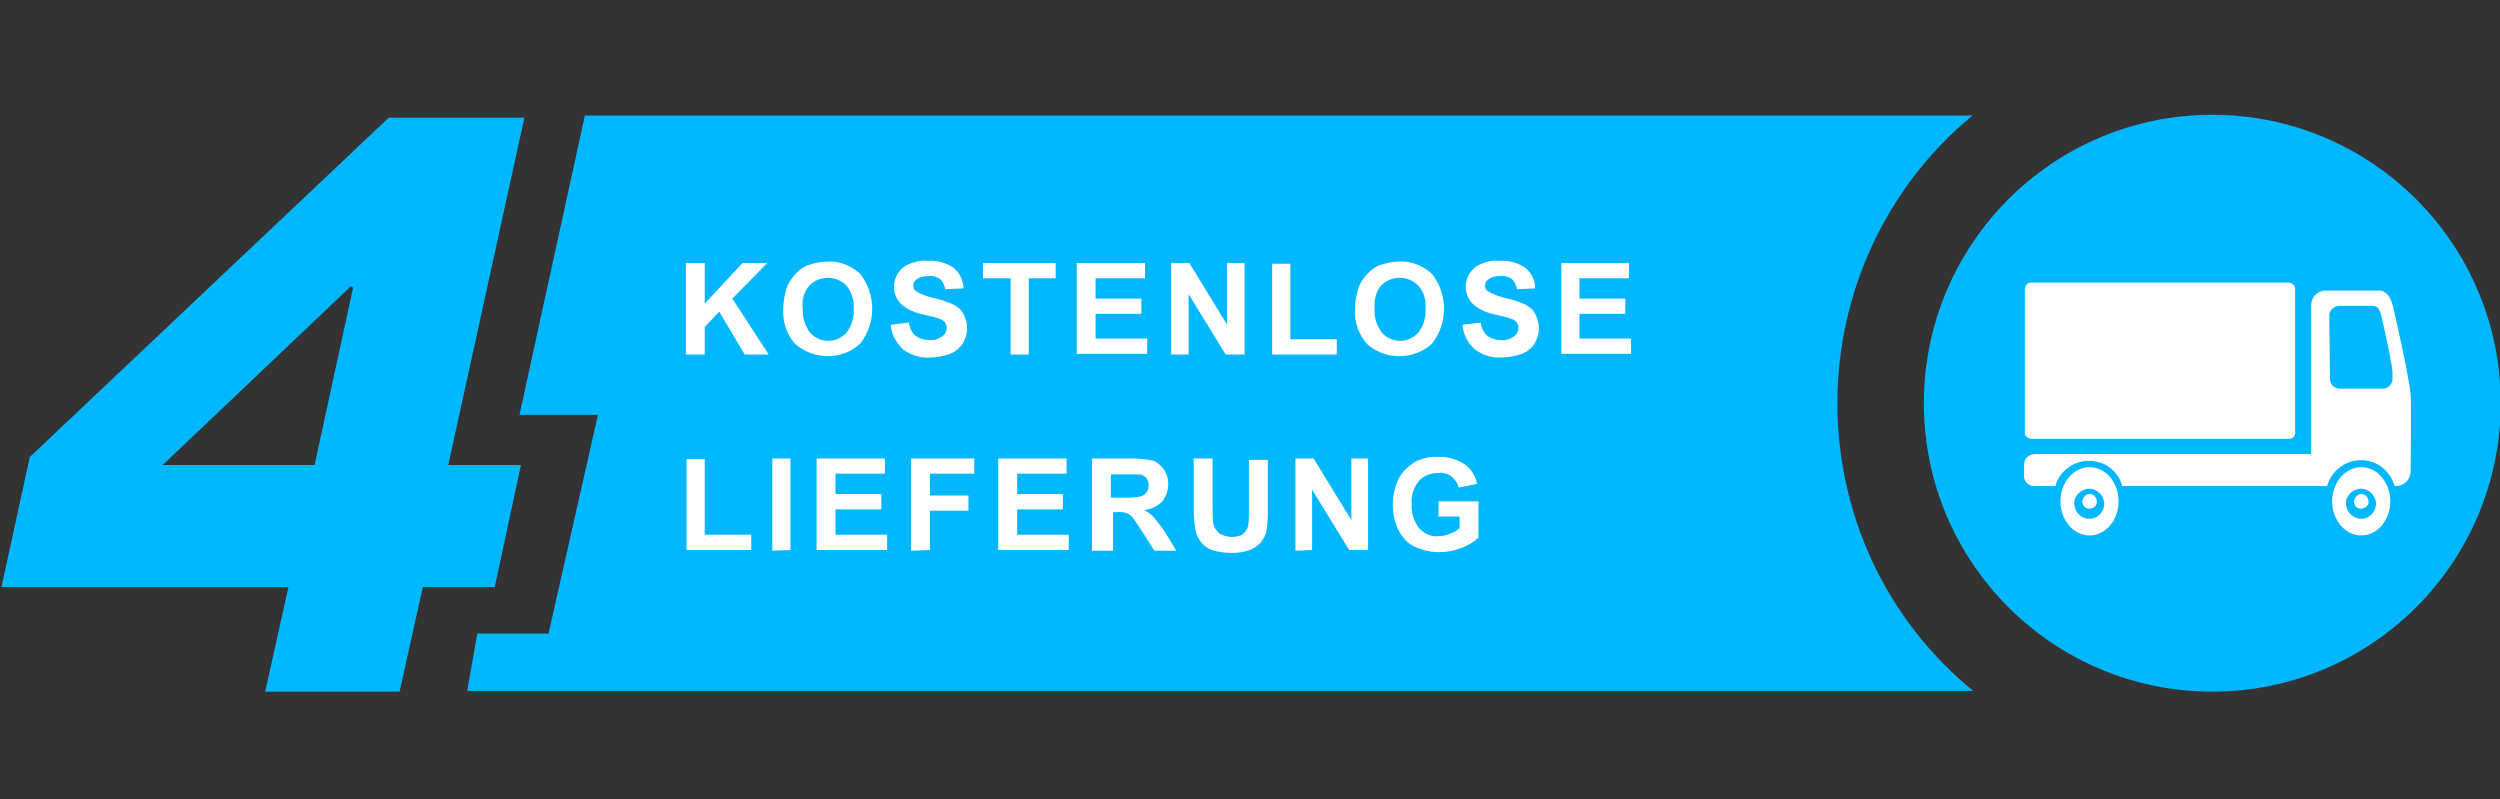 <?xml version="1.0" encoding="utf-8"?>
<!-- Generator: Adobe Illustrator 24.0.0, SVG Export Plug-In . SVG Version: 6.00 Build 0)  -->
<svg version="1.1" id="Ebene_1" xmlns="http://www.w3.org/2000/svg" xmlns:xlink="http://www.w3.org/1999/xlink" x="0px" y="0px"
	 viewBox="0 0 344.1 110" style="enable-background:new 0 0 344.1 110;" xml:space="preserve">
<rect x="0" y="0" width="344.1" height="110" fill="#333333" stroke="none"/>
<style type="text/css">
	.st0{fill:#01B7FF;}
	.st1{fill:#FFFFFF;}
</style>
<title>auftrag-schrit-4</title>
<circle class="st0" cx="304.5" cy="55.5" r="39.7"/>
<path class="st0" d="M72.2,16.1L61.7,64h10l-3.6,16.8h-9.9L55,95.2H36.5l3.2-14.4H0.2l3.9-17.9l49.4-46.7h18.7V16.1z M48.6,39.6
	l-0.3-0.2L22.4,64h20.9L48.6,39.6z"/>
<path class="st0" d="M252.9,55.5c0-15.3,6.8-29.9,18.6-39.6h-191l-9,41.2h10.8l-6.8,30.1h-9.8l-1.4,7.9h207.3
	C259.7,85.4,252.9,70.9,252.9,55.5z"/>
<path class="st1" d="M94.4,48.8V36.2H97v5.6l5.2-5.6h3.4l-4.8,4.9l5,7.7h-3.3L99,42.9L97,45v3.8H94.4z"/>
<path class="st1" d="M107.8,42.6c0-1.1,0.2-2.2,0.6-3.3c0.3-0.6,0.7-1.2,1.2-1.7s1-0.9,1.6-1.1c0.9-0.3,1.8-0.5,2.7-0.5
	c1.7-0.1,3.3,0.6,4.5,1.7c2.2,2.8,2.2,6.8,0,9.6c-2.5,2.3-6.4,2.3-9,0C108.3,46,107.7,44.3,107.8,42.6z M110.5,42.5
	c-0.1,1.2,0.3,2.3,1,3.3c1.3,1.4,3.4,1.5,4.8,0.2c0.1-0.1,0.1-0.1,0.2-0.2c0.7-0.9,1.1-2.1,1-3.3c0.1-1.2-0.3-2.3-1-3.2
	c-1.4-1.4-3.6-1.4-5-0.1c0,0,0,0-0.1,0.1C110.7,40.1,110.3,41.3,110.5,42.5z"/>
<path class="st1" d="M122.6,44.7l2.5-0.3c0.1,0.7,0.4,1.4,0.9,1.8c0.5,0.4,1.2,0.6,1.8,0.6c0.7,0.1,1.3-0.1,1.9-0.5
	c0.4-0.3,0.6-0.7,0.6-1.2c0-0.3-0.1-0.6-0.3-0.8c-0.3-0.3-0.6-0.4-0.9-0.5c-0.3-0.1-1-0.3-2-0.5s-2-0.6-2.9-1.3
	c-1.3-1.1-1.5-3-0.6-4.4c0.4-0.6,0.9-1,1.6-1.3c0.8-0.3,1.6-0.5,2.5-0.4c1.3-0.1,2.6,0.3,3.6,1c0.8,0.7,1.3,1.7,1.3,2.8l-2.5,0.1
	c-0.1-0.5-0.3-1-0.7-1.4c-0.5-0.3-1-0.5-1.6-0.4c-0.6,0-1.2,0.1-1.7,0.5c-0.3,0.2-0.4,0.5-0.4,0.8s0.1,0.6,0.4,0.8
	c0.7,0.4,1.5,0.7,2.3,0.9c1,0.2,1.9,0.5,2.8,0.9c0.6,0.3,1.1,0.7,1.4,1.3c0.7,1.3,0.7,2.8-0.1,4.1c-0.4,0.6-1,1.1-1.7,1.4
	c-0.9,0.3-1.8,0.5-2.8,0.5c-1.3,0.1-2.6-0.3-3.7-1.1C123.3,47.1,122.7,46,122.6,44.7z"/>
<path class="st1" d="M139.1,48.8V38.3h-3.8v-2.1h10v2.1h-3.7v10.5H139.1z"/>
<path class="st1" d="M148.2,48.8V36.2h9.4v2.1h-6.8v2.8h6.3v2.1h-6.3v3.4h7.1v2.1h-9.7V48.8z"/>
<path class="st1" d="M161.2,48.8V36.2h2.5l5.2,8.5v-8.5h2.4v12.6h-2.6l-5.1-8.3v8.3L161.2,48.8z"/>
<path class="st1" d="M175.1,48.8V36.3h2.5v10.4h6.4v2.1C184,48.8,175.1,48.8,175.1,48.8z"/>
<path class="st1" d="M186.5,42.6c0-1.1,0.2-2.2,0.6-3.3c0.3-0.6,0.7-1.2,1.2-1.7s1-0.9,1.6-1.1c0.9-0.3,1.8-0.5,2.7-0.5
	c1.7-0.1,3.3,0.6,4.5,1.7c2.2,2.8,2.2,6.8,0,9.6c-2.5,2.3-6.5,2.3-9,0C187,46,186.4,44.3,186.5,42.6z M189.2,42.5
	c-0.1,1.2,0.3,2.3,1,3.3c1.3,1.4,3.4,1.5,4.8,0.2c0.1-0.1,0.1-0.1,0.2-0.2c0.7-0.9,1.1-2.1,1-3.3c0.1-1.2-0.2-2.3-1-3.2
	c-1.4-1.4-3.6-1.4-5-0.1c0,0,0,0-0.1,0.1C189.4,40.1,189.1,41.3,189.2,42.5z"/>
<path class="st1" d="M201.3,44.7l2.5-0.3c0.1,0.7,0.4,1.4,0.9,1.8c0.5,0.4,1.2,0.6,1.8,0.6c0.7,0.1,1.3-0.1,1.9-0.5
	c0.4-0.3,0.6-0.7,0.6-1.2c0-0.3-0.1-0.6-0.3-0.8c-0.3-0.3-0.6-0.4-0.9-0.5c-0.3-0.1-1-0.3-2-0.5s-2-0.6-2.9-1.3
	c-1.3-1.1-1.5-3-0.6-4.4c0.4-0.6,0.9-1,1.6-1.3c0.8-0.3,1.6-0.5,2.5-0.4c1.3-0.1,2.6,0.3,3.6,1c0.8,0.7,1.3,1.7,1.3,2.8l-2.5,0.1
	c-0.1-0.5-0.3-1-0.7-1.4c-0.5-0.3-1-0.5-1.6-0.4c-0.6,0-1.2,0.1-1.7,0.5c-0.3,0.2-0.4,0.5-0.4,0.8s0.1,0.6,0.4,0.8
	c0.7,0.4,1.5,0.7,2.3,0.9c1,0.2,1.9,0.5,2.8,0.9c0.6,0.3,1.1,0.7,1.4,1.3c0.7,1.3,0.7,2.8-0.1,4.1c-0.4,0.6-1,1.1-1.7,1.4
	c-0.9,0.3-1.8,0.5-2.8,0.5c-1.3,0.1-2.6-0.3-3.7-1.1C201.9,47.1,201.4,45.9,201.3,44.7z"/>
<path class="st1" d="M214.9,48.8V36.2h9.3v2.1h-6.8v2.8h6.3v2.1h-6.3v3.4h7.1v2.1h-9.6V48.8z"/>
<path class="st1" d="M94.5,75.8V63.2H97v10.4h6.4v2.1h-8.9V75.8z"/>
<path class="st1" d="M106.3,75.8V63.1h2.5v12.6L106.3,75.8z"/>
<path class="st1" d="M112.4,75.8V63.1h9.4v2.1H115V68h6.3v2.1H115v3.5h7.1v2.1h-9.7V75.8z"/>
<path class="st1" d="M125.4,75.8V63.1h8.7v2.1H128v3h5.3v2.1H128v5.4L125.4,75.8z"/>
<path class="st1" d="M137.4,75.8V63.1h9.4v2.1H140V68h6.3v2.1H140v3.5h7.1v2.1h-9.7V75.8z"/>
<path class="st1" d="M150.3,75.8V63.1h5.4c1,0,2,0.1,3,0.3c0.6,0.2,1.1,0.7,1.5,1.2c0.4,0.6,0.6,1.3,0.6,2c0,0.9-0.3,1.7-0.8,2.4
	c-0.7,0.7-1.6,1.1-2.5,1.2c0.5,0.3,1,0.6,1.4,1.1c0.5,0.6,1,1.3,1.5,2l1.5,2.5h-3l-1.8-2.8c-0.4-0.7-0.9-1.3-1.3-1.9
	c-0.2-0.2-0.5-0.4-0.8-0.5c-0.4-0.1-0.9-0.2-1.3-0.1h-0.5v5.3L150.3,75.8z M152.9,68.5h1.9c0.8,0,1.5,0,2.3-0.2
	c0.3-0.1,0.5-0.3,0.7-0.5c0.2-0.3,0.3-0.6,0.3-1s-0.1-0.7-0.3-1c-0.3-0.3-0.6-0.5-1-0.5c-0.2,0-0.8,0-1.9,0h-2V68.5z"/>
<path class="st1" d="M164.3,63.1h2.6V70c0,0.7,0,1.4,0.1,2.1c0.1,0.5,0.4,0.9,0.8,1.3c0.5,0.3,1.1,0.5,1.7,0.5
	c0.6,0,1.2-0.1,1.6-0.4c0.3-0.3,0.6-0.7,0.7-1.1c0.1-0.7,0.1-1.4,0.1-2.1v-7h2.6v6.6c0,1.1,0,2.2-0.2,3.2c-0.1,0.6-0.4,1.1-0.8,1.6
	c-0.4,0.4-0.9,0.8-1.5,1c-0.8,0.3-1.6,0.4-2.4,0.4c-0.9,0-1.9-0.1-2.8-0.4c-0.6-0.2-1.1-0.6-1.5-1.1c-0.3-0.4-0.6-0.9-0.7-1.4
	c-0.2-1.1-0.3-2.1-0.3-3.2L164.3,63.1L164.3,63.1z"/>
<path class="st1" d="M178.3,75.8V63.1h2.5l5.2,8.5v-8.5h2.3v12.6h-2.6l-5.1-8.3v8.3L178.3,75.8z"/>
<path class="st1" d="M198,71.1V69h5.5v5c-0.7,0.6-1.4,1.1-2.3,1.4c-1,0.4-2,0.6-3.1,0.6c-1.2,0-2.4-0.3-3.5-0.8
	c-1-0.5-1.7-1.4-2.2-2.4c-0.5-1.1-0.7-2.2-0.7-3.4c0-1.2,0.3-2.4,0.8-3.5c0.5-1,1.4-1.8,2.4-2.4c0.9-0.4,2-0.7,3-0.6
	c1.3-0.1,2.6,0.3,3.7,1c0.9,0.7,1.5,1.6,1.7,2.7l-2.5,0.5c-0.2-0.6-0.5-1.1-1-1.5s-1.2-0.6-1.8-0.5c-1,0-2,0.3-2.7,1.1
	c-0.7,0.9-1.1,2-1,3.1c-0.1,1.2,0.3,2.4,1,3.4c0.7,0.7,1.6,1.2,2.6,1.1c0.6,0,1.1-0.1,1.6-0.3c0.5-0.2,1-0.4,1.4-0.8v-1.6L198,71.1z
	"/>
<path class="st1" d="M321,69c0,2.6,1.8,4.7,4,4.7s4-2.1,4-4.7s-1.8-4.7-4-4.7S321,66.4,321,69z M322.9,69c0.2-1.1,1.3-1.9,2.4-1.7
	s1.9,1.3,1.7,2.4c-0.2,1-1.1,1.8-2.1,1.7C323.7,71.3,322.8,70.3,322.9,69z"/>
<path class="st1" d="M283.6,69c0,2.6,1.8,4.7,4,4.7s4-2.1,4-4.7s-1.8-4.7-4-4.7S283.6,66.4,283.6,69z M285.5,69
	c0.2-1.1,1.3-1.9,2.4-1.7c1.1,0.2,1.9,1.3,1.7,2.4c-0.2,1-1,1.7-2,1.7C286.3,71.4,285.4,70.3,285.5,69L285.5,69z"/>
<path class="st1" d="M278.6,64v1.4c-0.1,0.8,0.5,1.4,1.3,1.5h3c0.7-2.5,3.3-4,5.9-3.3c1.6,0.4,2.9,1.7,3.3,3.3h28.2
	c0.7-2.5,3.3-4.1,5.9-3.4c1.6,0.4,2.9,1.7,3.4,3.4h0.3c1.2-0.1,2-1.1,1.9-2.3c0,0,0.1-9.2,0-10.3c-0.3-3-2.4-12-2.4-12
	c-0.3-1.3-0.9-2.3-1.9-2.3H320c-1.2,0.1-2,1.1-1.9,2.3v20.2H280C279.1,62.6,278.6,63.2,278.6,64z M320.6,43.6
	c-0.1-0.7,0.5-1.4,1.2-1.5h4.8c0.7,0,1,0.6,1.2,1.5c0,0,1.3,5.6,1.5,7.5c0,0.3,0,0.6,0,0.9c0.1,0.7-0.5,1.4-1.2,1.5h-6.2
	c-0.7-0.1-1.3-0.7-1.2-1.5L320.6,43.6L320.6,43.6z"/>
<path class="st1" d="M287.5,68c0.5-0.1,1,0.3,1.1,0.9s-0.3,1-0.9,1.1s-1-0.3-1.1-0.9V69C286.7,68.5,287,68.1,287.5,68z"/>
<path class="st1" d="M324.9,68c0.5-0.1,1,0.3,1.1,0.9s-0.3,1-0.9,1.1s-1-0.3-1.1-0.9V69C324.1,68.5,324.4,68.1,324.9,68z"/>
<path class="st1" d="M278.7,39.9v19.5c-0.1,0.5,0.3,0.9,0.8,1l0,0h35.6c0.5,0,0.9-0.5,0.8-1l0,0V39.9c0.1-0.5-0.3-0.9-0.8-1l0,0
	h-35.6C279,38.9,278.7,39.4,278.7,39.9z"/>
</svg>
